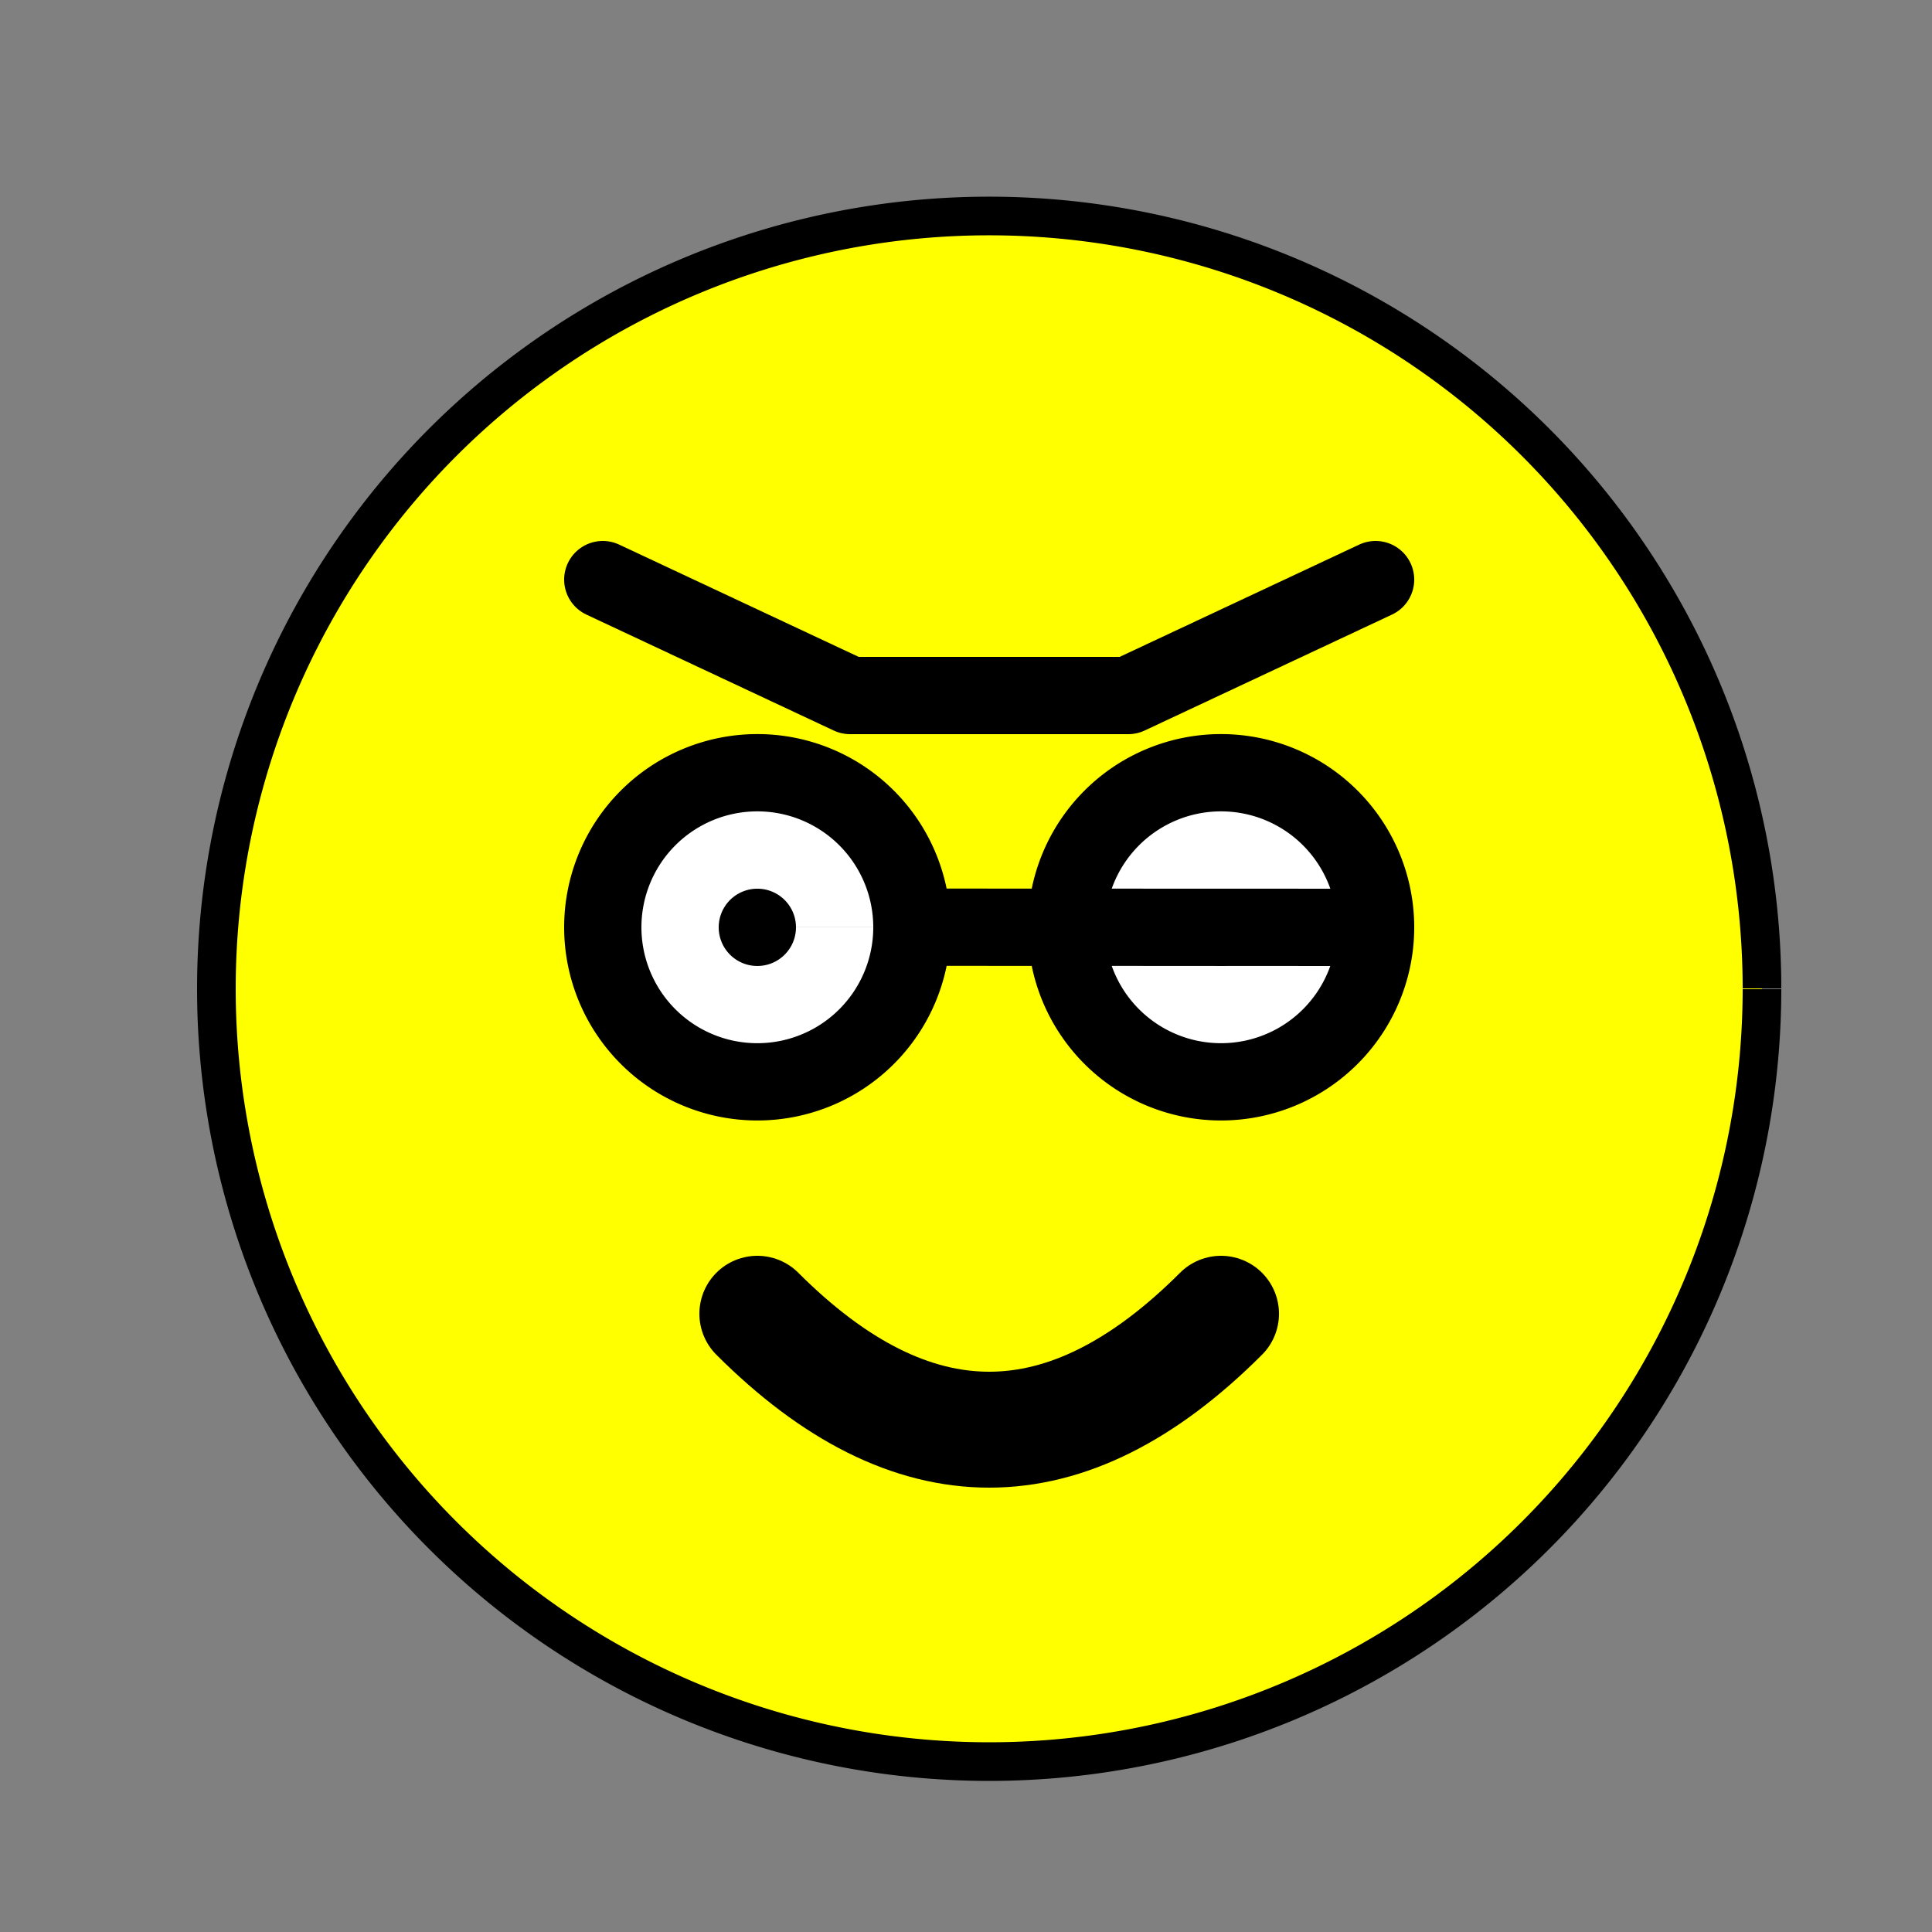 <!--

Generated by DrawGPT.
Free, open source, AI generated images in SVG, PNG, and HTML Canvas format.
https://drawgpt.ai

Created: 2023-11-27T02:09:11.492Z
Link: https://drawgpt.ai/prompt/125838/

-->
<svg xmlns="http://www.w3.org/2000/svg" xmlns:xlink="http://www.w3.org/1999/xlink" width="500" height="500"><rect width="100%" height="100%" fill="#808080" stroke="none"/><defs/><g><path fill="yellow" stroke="black" paint-order="fill stroke markers" d=" M 456 256 A 200 200 0 1 1 456 255.8" stroke-miterlimit="10" stroke-width="10" stroke-dasharray=""/><path fill="none" stroke="black" paint-order="fill stroke markers" d=" M 156 150 L 220 180 L 292 180 L 356 150" stroke-linecap="round" stroke-linejoin="round" stroke-miterlimit="10" stroke-width="20" stroke-dasharray=""/><path fill="white" stroke="black" paint-order="fill stroke markers" d=" M 236 240 A 40 40 0 1 1 236 239.96 L 356 240 A 40 40 0 1 1 356 239.96" stroke-linecap="round" stroke-linejoin="round" stroke-miterlimit="10" stroke-width="20" stroke-dasharray=""/><path fill="none" stroke="black" paint-order="fill stroke markers" d=" M 196 340 Q 256 400 316 340" stroke-linecap="round" stroke-linejoin="round" stroke-miterlimit="10" stroke-width="30" stroke-dasharray=""/><path fill="black" stroke="none" paint-order="stroke fill markers" d=" M 206 240 A 10 10 0 1 1 206 239.99 L 326 240 A 10 10 0 1 1 326 239.99"/></g></svg>